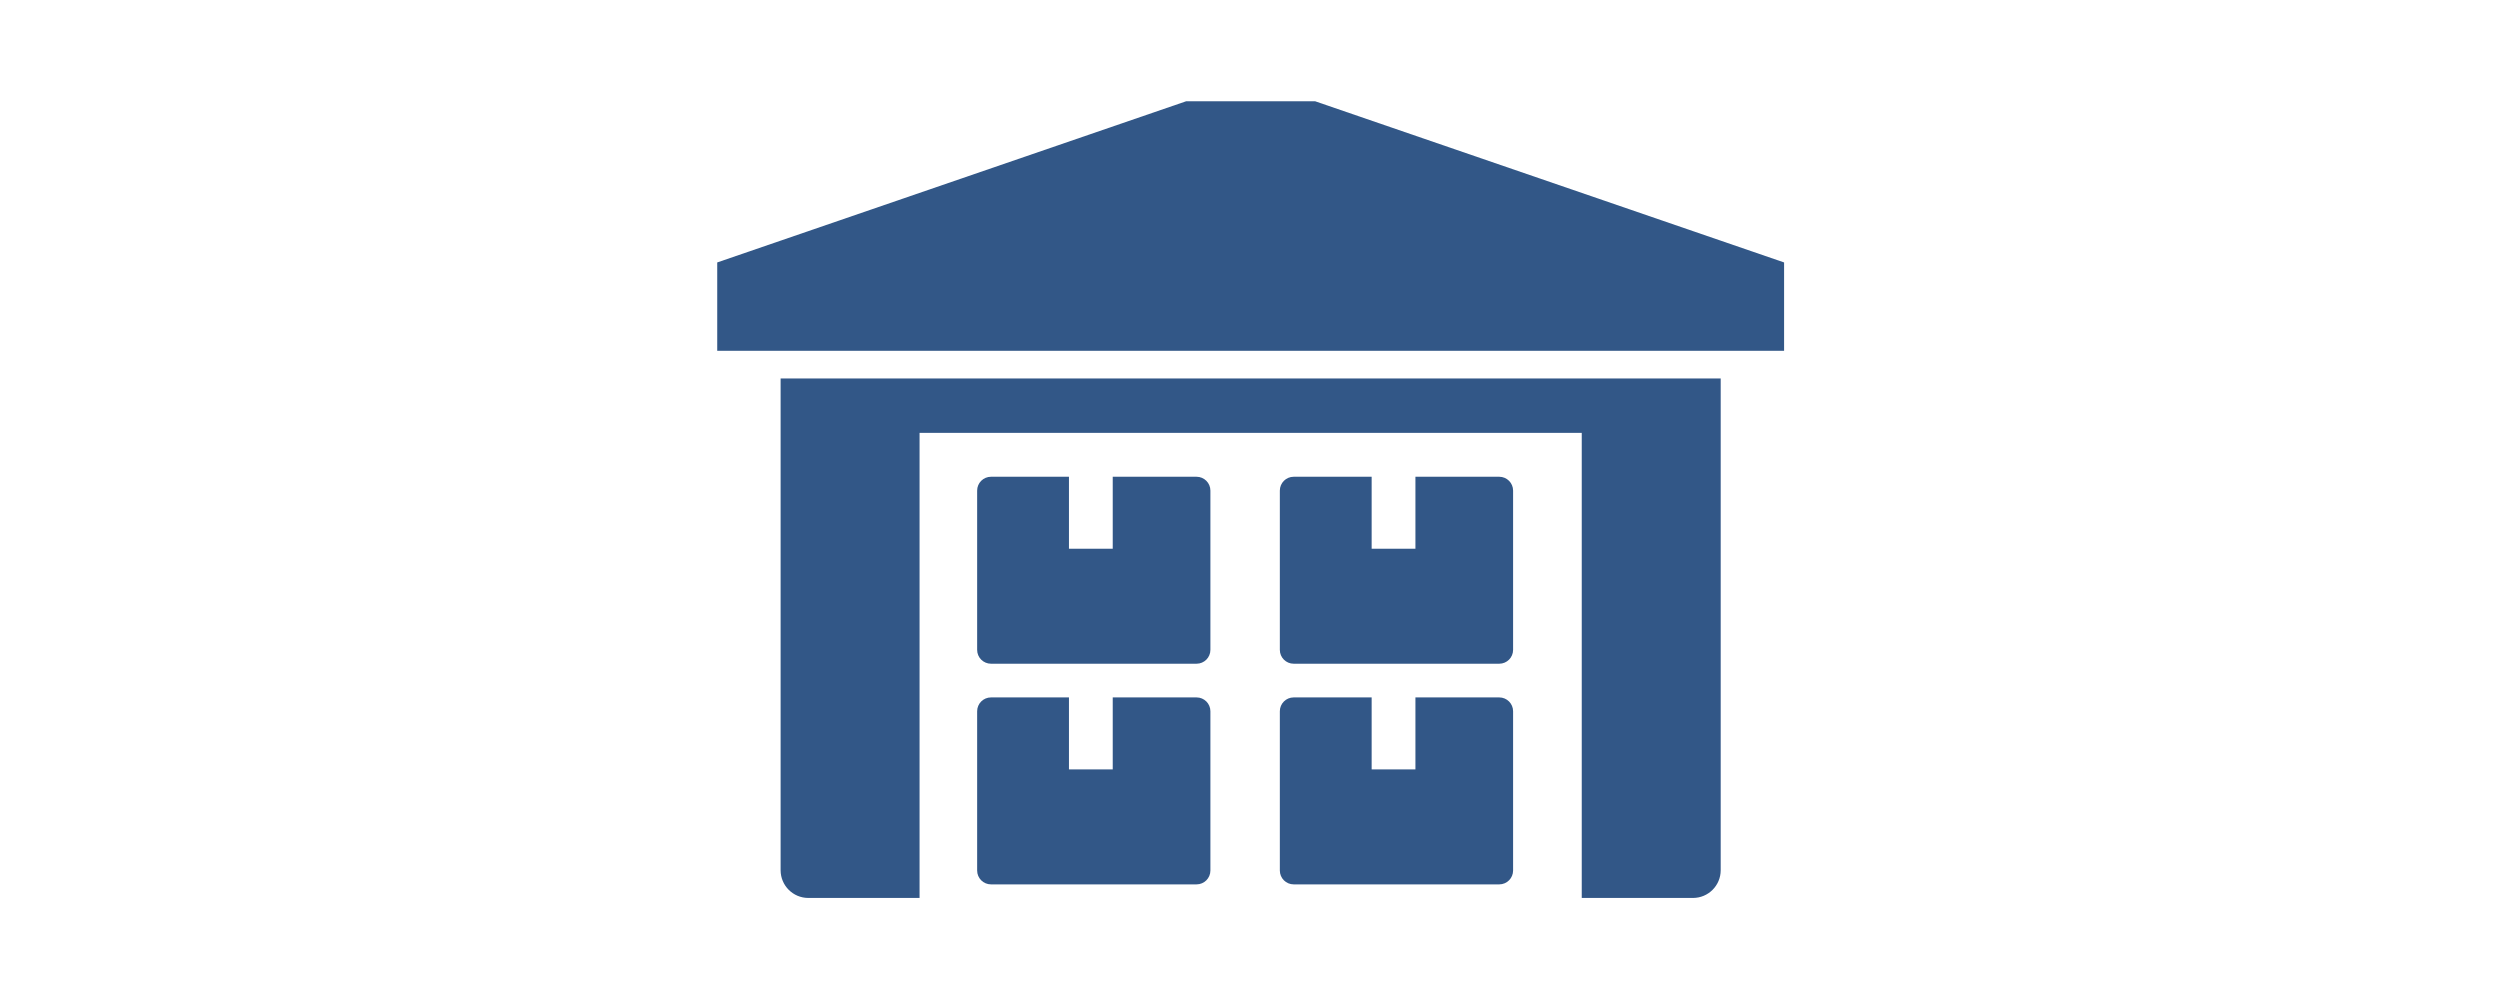 <?xml version="1.0" encoding="UTF-8" standalone="no"?>
<!DOCTYPE svg PUBLIC "-//W3C//DTD SVG 1.1//EN" "http://www.w3.org/Graphics/SVG/1.1/DTD/svg11.dtd">
<svg width="100%" height="100%" viewBox="0 0 1200 480" version="1.1" xmlns="http://www.w3.org/2000/svg" xmlns:xlink="http://www.w3.org/1999/xlink" xml:space="preserve" xmlns:serif="http://www.serif.com/" style="fill-rule:evenodd;clip-rule:evenodd;stroke-linejoin:round;stroke-miterlimit:2;">
    <g transform="matrix(0.798,0,0,0.798,600.241,240)">
        <g id="sklad2" transform="matrix(1,0,0,1,-600,-240)">
            <g transform="matrix(4.167,0,0,4.167,-567.865,-1723.7)">
                <path d="M344.137,528.694C346.346,528.694 348.137,526.903 348.137,524.694L348.137,453.709L212.437,453.709L212.437,524.694C212.437,526.903 214.228,528.694 216.437,528.694L232.494,528.694L232.494,461.56L328.08,461.56L328.08,528.694L344.137,528.694Z" style="fill:rgb(50,87,135);fill-rule:nonzero;"/>
                <path d="M357.288,449.709L357.288,436.959L289.583,413.689L270.99,413.689L203.287,436.959L203.287,449.709L357.288,449.709Z" style="fill:rgb(50,87,135);fill-rule:nonzero;"/>
                <path d="M242.806,499.747C241.702,499.747 240.806,500.642 240.806,501.747L240.806,524.735C240.806,525.839 241.702,526.735 242.806,526.735L272.477,526.735C273.582,526.735 274.477,525.839 274.477,524.735L274.477,501.747C274.477,500.642 273.582,499.747 272.477,499.747L260.378,499.747L260.378,510.133L254.06,510.133L254.06,499.747L242.806,499.747Z" style="fill:rgb(50,87,135);fill-rule:nonzero;"/>
                <path d="M286.5,499.747C285.395,499.747 284.5,500.642 284.5,501.747L284.5,524.735C284.5,525.839 285.395,526.735 286.5,526.735L316.17,526.735C317.275,526.735 318.17,525.839 318.17,524.735L318.17,501.747C318.17,500.642 317.275,499.747 316.17,499.747L304.072,499.747L304.072,510.133L297.753,510.133L297.753,499.747L286.5,499.747Z" style="fill:rgb(50,87,135);fill-rule:nonzero;"/>
                <path d="M274.477,469.895C274.477,468.791 273.582,467.895 272.477,467.895L260.378,467.895L260.378,478.282L254.06,478.282L254.06,467.895L242.806,467.895C241.702,467.895 240.806,468.791 240.806,469.895L240.806,492.883C240.806,493.988 241.702,494.883 242.806,494.883L272.477,494.883C273.582,494.883 274.477,493.988 274.477,492.883L274.477,469.895Z" style="fill:rgb(50,87,135);fill-rule:nonzero;"/>
                <path d="M318.17,469.895C318.17,468.791 317.275,467.895 316.17,467.895L304.072,467.895L304.072,478.282L297.753,478.282L297.753,467.895L286.5,467.895C285.395,467.895 284.5,468.791 284.5,469.895L284.5,492.883C284.5,493.988 285.395,494.883 286.5,494.883L316.17,494.883C317.275,494.883 318.17,493.988 318.17,492.883L318.17,469.895Z" style="fill:rgb(50,87,135);fill-rule:nonzero;"/>
            </g>
        </g>
    </g>
</svg>
